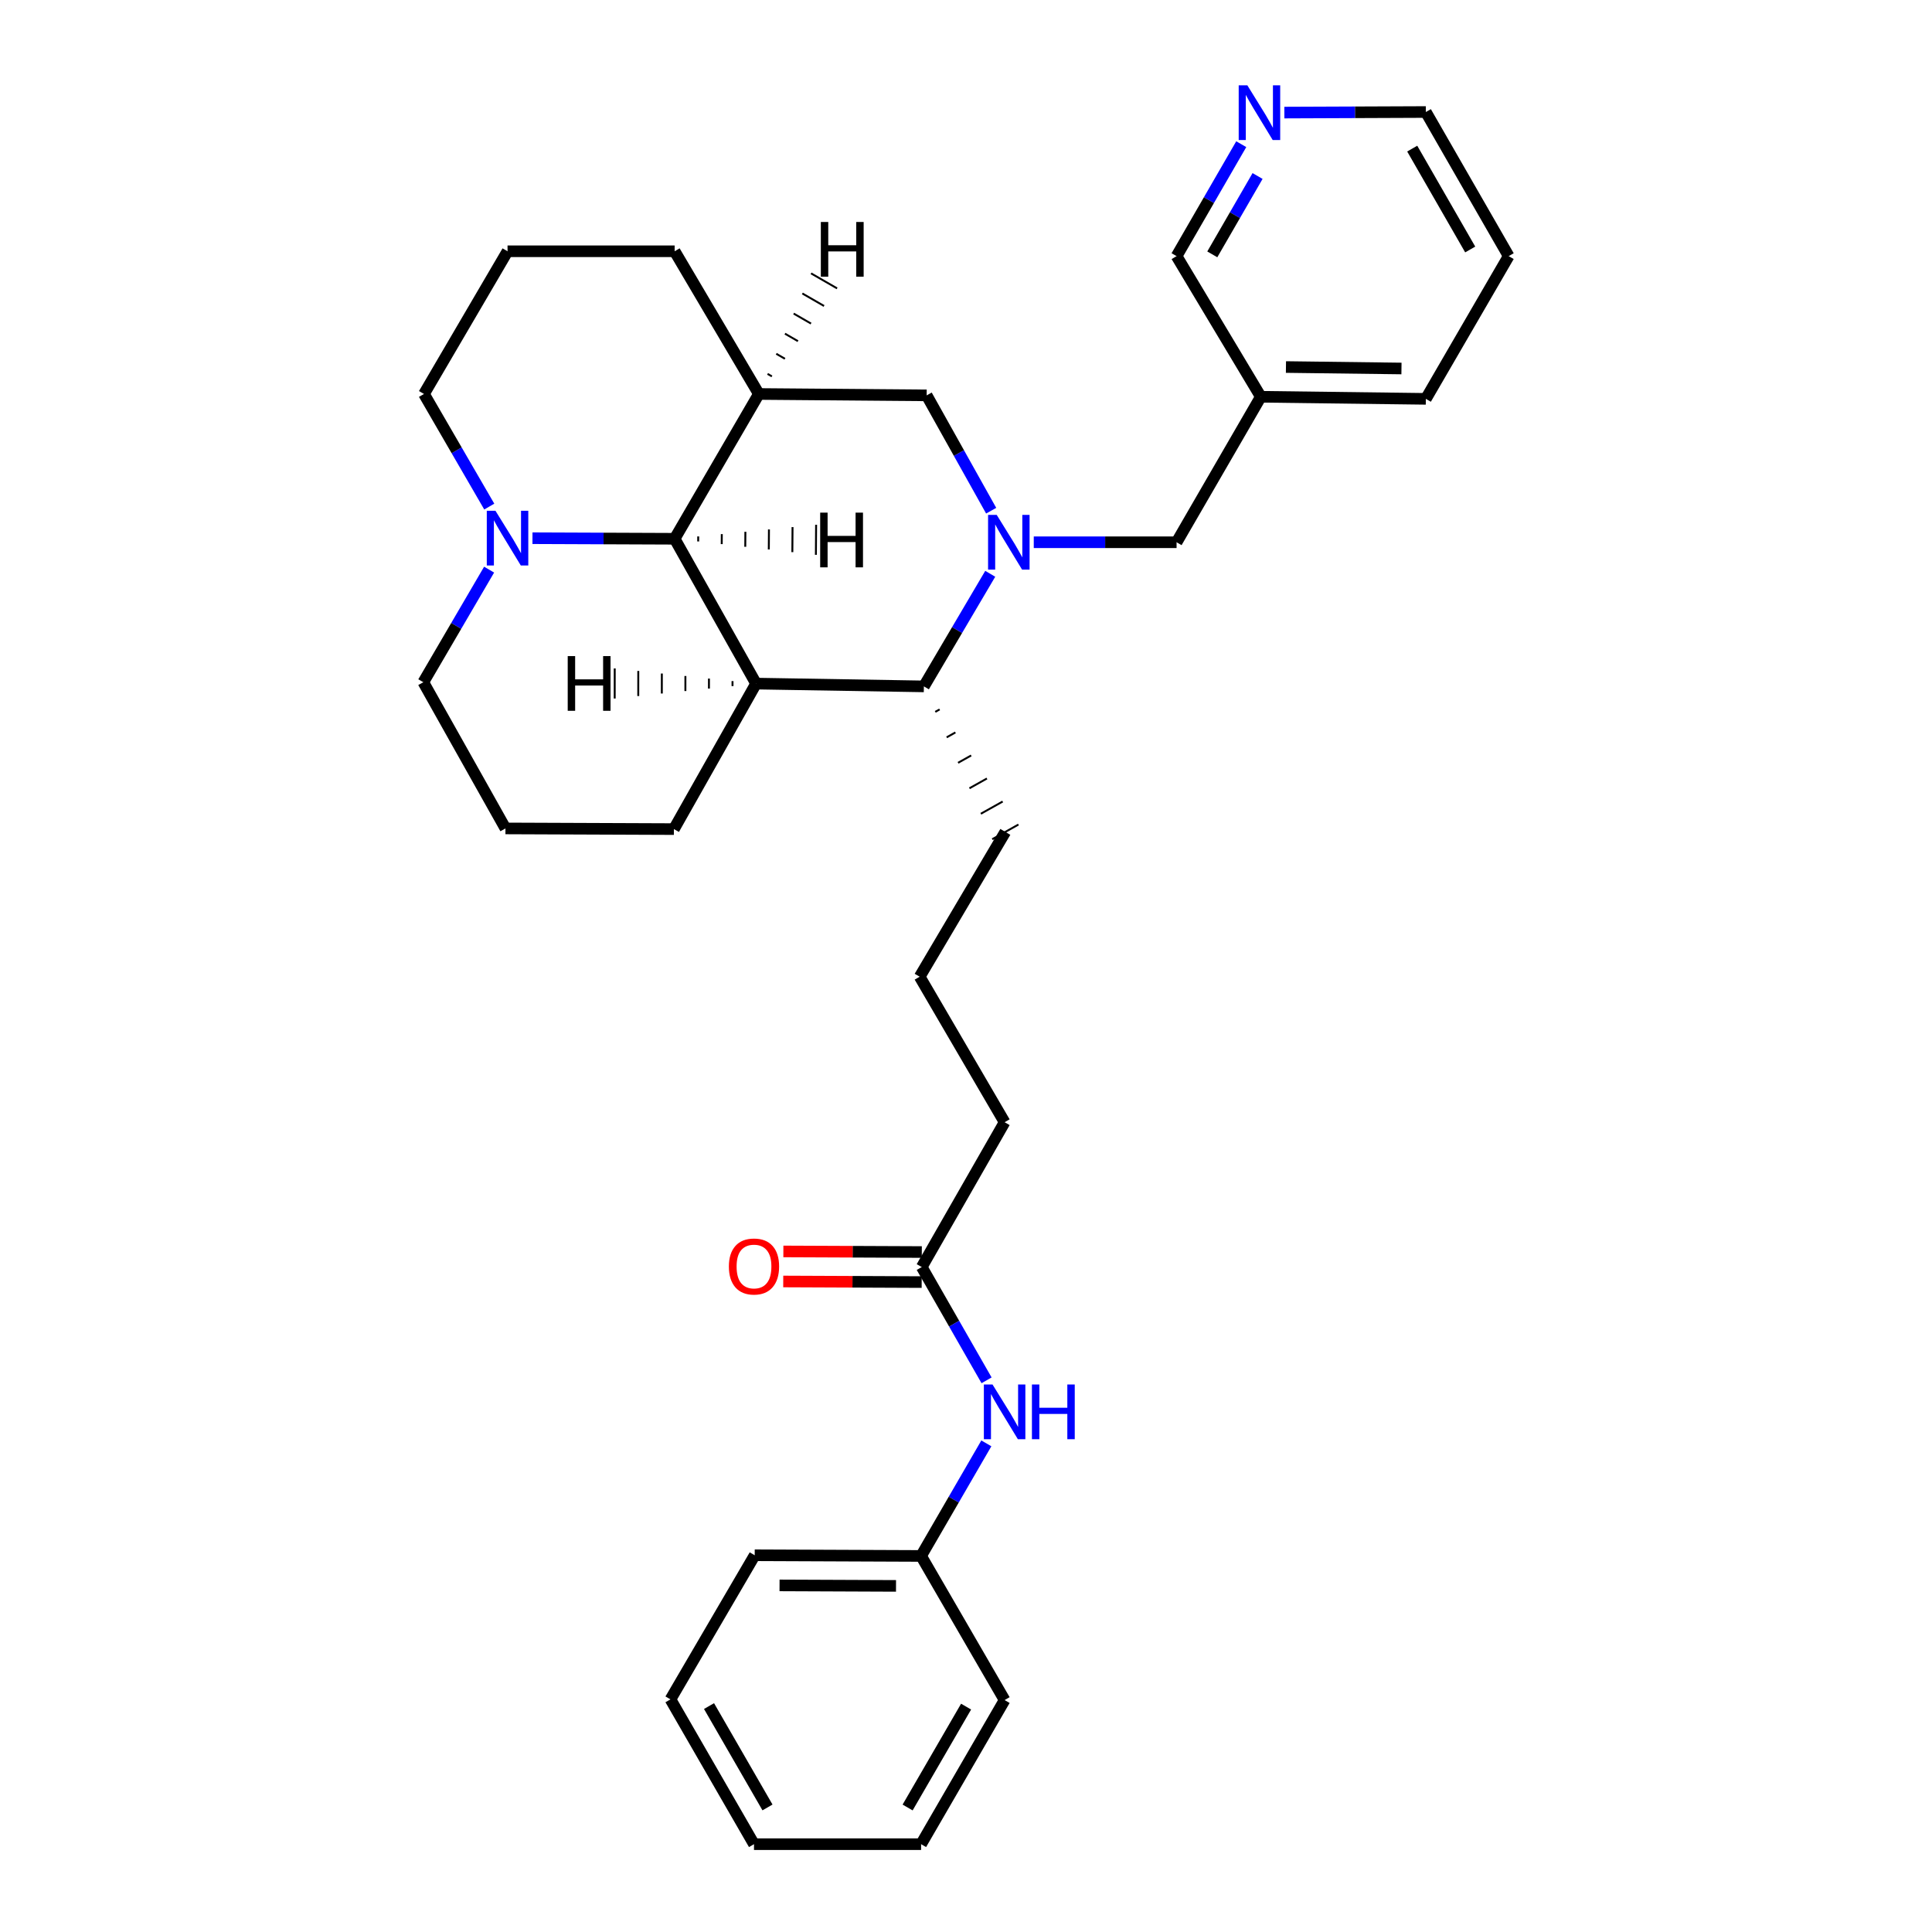 <?xml version='1.0' encoding='iso-8859-1'?>
<svg version='1.1' baseProfile='full'
              xmlns='http://www.w3.org/2000/svg'
                      xmlns:rdkit='http://www.rdkit.org/xml'
                      xmlns:xlink='http://www.w3.org/1999/xlink'
                  xml:space='preserve'
width='1000px' height='1000px' viewBox='0 0 1000 1000'>
<!-- END OF HEADER -->
<rect style='opacity:1.0;fill:#FFFFFF;stroke:none' width='1000' height='1000' x='0' y='0'> </rect>
<path class='bond-3' d='M 512.544,296.998 L 495.371,326.136' style='fill:none;fill-rule:evenodd;stroke:#0000FF;stroke-width:6px;stroke-linecap:butt;stroke-linejoin:miter;stroke-opacity:1' />
<path class='bond-3' d='M 495.371,326.136 L 478.198,355.273' style='fill:none;fill-rule:evenodd;stroke:#000000;stroke-width:6px;stroke-linecap:butt;stroke-linejoin:miter;stroke-opacity:1' />
<path class='bond-4' d='M 513.028,264.335 L 496.334,234.487' style='fill:none;fill-rule:evenodd;stroke:#0000FF;stroke-width:6px;stroke-linecap:butt;stroke-linejoin:miter;stroke-opacity:1' />
<path class='bond-4' d='M 496.334,234.487 L 479.641,204.639' style='fill:none;fill-rule:evenodd;stroke:#000000;stroke-width:6px;stroke-linecap:butt;stroke-linejoin:miter;stroke-opacity:1' />
<path class='bond-6' d='M 535.076,280.673 L 572.034,280.673' style='fill:none;fill-rule:evenodd;stroke:#0000FF;stroke-width:6px;stroke-linecap:butt;stroke-linejoin:miter;stroke-opacity:1' />
<path class='bond-6' d='M 572.034,280.673 L 608.992,280.673' style='fill:none;fill-rule:evenodd;stroke:#000000;stroke-width:6px;stroke-linecap:butt;stroke-linejoin:miter;stroke-opacity:1' />
<path class='bond-0' d='M 391.345,353.83 L 478.198,355.273' style='fill:none;fill-rule:evenodd;stroke:#000000;stroke-width:6px;stroke-linecap:butt;stroke-linejoin:miter;stroke-opacity:1' />
<path class='bond-12' d='M 391.345,353.83 L 348.812,429.139' style='fill:none;fill-rule:evenodd;stroke:#000000;stroke-width:6px;stroke-linecap:butt;stroke-linejoin:miter;stroke-opacity:1' />
<path class='bond-31' d='M 391.345,353.83 L 349.193,278.867' style='fill:none;fill-rule:evenodd;stroke:#000000;stroke-width:6px;stroke-linecap:butt;stroke-linejoin:miter;stroke-opacity:1' />
<path class='bond-36' d='M 379.15,352.523 L 379.148,355.115' style='fill:none;fill-rule:evenodd;stroke:#000000;stroke-width:1.0px;stroke-linecap:butt;stroke-linejoin:miter;stroke-opacity:1' />
<path class='bond-36' d='M 366.956,351.215 L 366.951,356.4' style='fill:none;fill-rule:evenodd;stroke:#000000;stroke-width:1.0px;stroke-linecap:butt;stroke-linejoin:miter;stroke-opacity:1' />
<path class='bond-36' d='M 354.762,349.907 L 354.755,357.685' style='fill:none;fill-rule:evenodd;stroke:#000000;stroke-width:1.0px;stroke-linecap:butt;stroke-linejoin:miter;stroke-opacity:1' />
<path class='bond-36' d='M 342.568,348.6 L 342.558,358.969' style='fill:none;fill-rule:evenodd;stroke:#000000;stroke-width:1.0px;stroke-linecap:butt;stroke-linejoin:miter;stroke-opacity:1' />
<path class='bond-36' d='M 330.374,347.292 L 330.362,360.254' style='fill:none;fill-rule:evenodd;stroke:#000000;stroke-width:1.0px;stroke-linecap:butt;stroke-linejoin:miter;stroke-opacity:1' />
<path class='bond-36' d='M 318.18,345.985 L 318.165,361.539' style='fill:none;fill-rule:evenodd;stroke:#000000;stroke-width:1.0px;stroke-linecap:butt;stroke-linejoin:miter;stroke-opacity:1' />
<path class='bond-1' d='M 349.193,278.867 L 392.788,203.922' style='fill:none;fill-rule:evenodd;stroke:#000000;stroke-width:6px;stroke-linecap:butt;stroke-linejoin:miter;stroke-opacity:1' />
<path class='bond-5' d='M 349.193,278.867 L 312.398,278.72' style='fill:none;fill-rule:evenodd;stroke:#000000;stroke-width:6px;stroke-linecap:butt;stroke-linejoin:miter;stroke-opacity:1' />
<path class='bond-5' d='M 312.398,278.72 L 275.604,278.573' style='fill:none;fill-rule:evenodd;stroke:#0000FF;stroke-width:6px;stroke-linecap:butt;stroke-linejoin:miter;stroke-opacity:1' />
<path class='bond-37' d='M 361.378,280.253 L 361.397,277.66' style='fill:none;fill-rule:evenodd;stroke:#000000;stroke-width:1.0px;stroke-linecap:butt;stroke-linejoin:miter;stroke-opacity:1' />
<path class='bond-37' d='M 373.564,281.638 L 373.602,276.453' style='fill:none;fill-rule:evenodd;stroke:#000000;stroke-width:1.0px;stroke-linecap:butt;stroke-linejoin:miter;stroke-opacity:1' />
<path class='bond-37' d='M 385.749,283.023 L 385.806,275.246' style='fill:none;fill-rule:evenodd;stroke:#000000;stroke-width:1.0px;stroke-linecap:butt;stroke-linejoin:miter;stroke-opacity:1' />
<path class='bond-37' d='M 397.935,284.408 L 398.01,274.039' style='fill:none;fill-rule:evenodd;stroke:#000000;stroke-width:1.0px;stroke-linecap:butt;stroke-linejoin:miter;stroke-opacity:1' />
<path class='bond-37' d='M 410.12,285.793 L 410.215,272.832' style='fill:none;fill-rule:evenodd;stroke:#000000;stroke-width:1.0px;stroke-linecap:butt;stroke-linejoin:miter;stroke-opacity:1' />
<path class='bond-37' d='M 422.306,287.179 L 422.419,271.625' style='fill:none;fill-rule:evenodd;stroke:#000000;stroke-width:1.0px;stroke-linecap:butt;stroke-linejoin:miter;stroke-opacity:1' />
<path class='bond-2' d='M 392.788,203.922 L 479.641,204.639' style='fill:none;fill-rule:evenodd;stroke:#000000;stroke-width:6px;stroke-linecap:butt;stroke-linejoin:miter;stroke-opacity:1' />
<path class='bond-14' d='M 392.788,203.922 L 349.193,130.056' style='fill:none;fill-rule:evenodd;stroke:#000000;stroke-width:6px;stroke-linecap:butt;stroke-linejoin:miter;stroke-opacity:1' />
<path class='bond-38' d='M 399.536,194.812 L 397.29,193.517' style='fill:none;fill-rule:evenodd;stroke:#000000;stroke-width:1.0px;stroke-linecap:butt;stroke-linejoin:miter;stroke-opacity:1' />
<path class='bond-38' d='M 406.283,185.702 L 401.791,183.112' style='fill:none;fill-rule:evenodd;stroke:#000000;stroke-width:1.0px;stroke-linecap:butt;stroke-linejoin:miter;stroke-opacity:1' />
<path class='bond-38' d='M 413.031,176.592 L 406.293,172.708' style='fill:none;fill-rule:evenodd;stroke:#000000;stroke-width:1.0px;stroke-linecap:butt;stroke-linejoin:miter;stroke-opacity:1' />
<path class='bond-38' d='M 419.779,167.482 L 410.795,162.303' style='fill:none;fill-rule:evenodd;stroke:#000000;stroke-width:1.0px;stroke-linecap:butt;stroke-linejoin:miter;stroke-opacity:1' />
<path class='bond-38' d='M 426.526,158.372 L 415.297,151.898' style='fill:none;fill-rule:evenodd;stroke:#000000;stroke-width:1.0px;stroke-linecap:butt;stroke-linejoin:miter;stroke-opacity:1' />
<path class='bond-38' d='M 433.274,149.262 L 419.799,141.494' style='fill:none;fill-rule:evenodd;stroke:#000000;stroke-width:1.0px;stroke-linecap:butt;stroke-linejoin:miter;stroke-opacity:1' />
<path class='bond-17' d='M 484.094,368.458 L 486.356,367.192' style='fill:none;fill-rule:evenodd;stroke:#000000;stroke-width:1.0px;stroke-linecap:butt;stroke-linejoin:miter;stroke-opacity:1' />
<path class='bond-17' d='M 489.99,381.643 L 494.514,379.11' style='fill:none;fill-rule:evenodd;stroke:#000000;stroke-width:1.0px;stroke-linecap:butt;stroke-linejoin:miter;stroke-opacity:1' />
<path class='bond-17' d='M 495.885,394.827 L 502.671,391.028' style='fill:none;fill-rule:evenodd;stroke:#000000;stroke-width:1.0px;stroke-linecap:butt;stroke-linejoin:miter;stroke-opacity:1' />
<path class='bond-17' d='M 501.781,408.012 L 510.829,402.946' style='fill:none;fill-rule:evenodd;stroke:#000000;stroke-width:1.0px;stroke-linecap:butt;stroke-linejoin:miter;stroke-opacity:1' />
<path class='bond-17' d='M 507.677,421.197 L 518.987,414.865' style='fill:none;fill-rule:evenodd;stroke:#000000;stroke-width:1.0px;stroke-linecap:butt;stroke-linejoin:miter;stroke-opacity:1' />
<path class='bond-17' d='M 513.573,434.381 L 527.145,426.783' style='fill:none;fill-rule:evenodd;stroke:#000000;stroke-width:1.0px;stroke-linecap:butt;stroke-linejoin:miter;stroke-opacity:1' />
<path class='bond-15' d='M 253.164,294.842 L 236.135,323.977' style='fill:none;fill-rule:evenodd;stroke:#0000FF;stroke-width:6px;stroke-linecap:butt;stroke-linejoin:miter;stroke-opacity:1' />
<path class='bond-15' d='M 236.135,323.977 L 219.107,353.113' style='fill:none;fill-rule:evenodd;stroke:#000000;stroke-width:6px;stroke-linecap:butt;stroke-linejoin:miter;stroke-opacity:1' />
<path class='bond-34' d='M 253.243,262.206 L 236.348,233.064' style='fill:none;fill-rule:evenodd;stroke:#0000FF;stroke-width:6px;stroke-linecap:butt;stroke-linejoin:miter;stroke-opacity:1' />
<path class='bond-34' d='M 236.348,233.064 L 219.453,203.922' style='fill:none;fill-rule:evenodd;stroke:#000000;stroke-width:6px;stroke-linecap:butt;stroke-linejoin:miter;stroke-opacity:1' />
<path class='bond-11' d='M 608.992,280.673 L 652.596,205.365' style='fill:none;fill-rule:evenodd;stroke:#000000;stroke-width:6px;stroke-linecap:butt;stroke-linejoin:miter;stroke-opacity:1' />
<path class='bond-7' d='M 477.092,655.825 L 519.987,580.862' style='fill:none;fill-rule:evenodd;stroke:#000000;stroke-width:6px;stroke-linecap:butt;stroke-linejoin:miter;stroke-opacity:1' />
<path class='bond-8' d='M 477.092,655.825 L 493.87,685.139' style='fill:none;fill-rule:evenodd;stroke:#000000;stroke-width:6px;stroke-linecap:butt;stroke-linejoin:miter;stroke-opacity:1' />
<path class='bond-8' d='M 493.87,685.139 L 510.647,714.452' style='fill:none;fill-rule:evenodd;stroke:#0000FF;stroke-width:6px;stroke-linecap:butt;stroke-linejoin:miter;stroke-opacity:1' />
<path class='bond-10' d='M 477.125,648.048 L 441.297,647.895' style='fill:none;fill-rule:evenodd;stroke:#000000;stroke-width:6px;stroke-linecap:butt;stroke-linejoin:miter;stroke-opacity:1' />
<path class='bond-10' d='M 441.297,647.895 L 405.469,647.742' style='fill:none;fill-rule:evenodd;stroke:#FF0000;stroke-width:6px;stroke-linecap:butt;stroke-linejoin:miter;stroke-opacity:1' />
<path class='bond-10' d='M 477.059,663.602 L 441.23,663.449' style='fill:none;fill-rule:evenodd;stroke:#000000;stroke-width:6px;stroke-linecap:butt;stroke-linejoin:miter;stroke-opacity:1' />
<path class='bond-10' d='M 441.23,663.449 L 405.402,663.296' style='fill:none;fill-rule:evenodd;stroke:#FF0000;stroke-width:6px;stroke-linecap:butt;stroke-linejoin:miter;stroke-opacity:1' />
<path class='bond-13' d='M 510.53,747.086 L 493.643,776.22' style='fill:none;fill-rule:evenodd;stroke:#0000FF;stroke-width:6px;stroke-linecap:butt;stroke-linejoin:miter;stroke-opacity:1' />
<path class='bond-13' d='M 493.643,776.22 L 476.755,805.354' style='fill:none;fill-rule:evenodd;stroke:#000000;stroke-width:6px;stroke-linecap:butt;stroke-linejoin:miter;stroke-opacity:1' />
<path class='bond-9' d='M 642.468,74.629 L 625.73,103.6' style='fill:none;fill-rule:evenodd;stroke:#0000FF;stroke-width:6px;stroke-linecap:butt;stroke-linejoin:miter;stroke-opacity:1' />
<path class='bond-9' d='M 625.73,103.6 L 608.992,132.571' style='fill:none;fill-rule:evenodd;stroke:#000000;stroke-width:6px;stroke-linecap:butt;stroke-linejoin:miter;stroke-opacity:1' />
<path class='bond-9' d='M 650.915,91.101 L 639.198,111.381' style='fill:none;fill-rule:evenodd;stroke:#0000FF;stroke-width:6px;stroke-linecap:butt;stroke-linejoin:miter;stroke-opacity:1' />
<path class='bond-9' d='M 639.198,111.381 L 627.482,131.66' style='fill:none;fill-rule:evenodd;stroke:#000000;stroke-width:6px;stroke-linecap:butt;stroke-linejoin:miter;stroke-opacity:1' />
<path class='bond-33' d='M 664.781,58.273 L 701.398,58.126' style='fill:none;fill-rule:evenodd;stroke:#0000FF;stroke-width:6px;stroke-linecap:butt;stroke-linejoin:miter;stroke-opacity:1' />
<path class='bond-33' d='M 701.398,58.126 L 738.015,57.979' style='fill:none;fill-rule:evenodd;stroke:#000000;stroke-width:6px;stroke-linecap:butt;stroke-linejoin:miter;stroke-opacity:1' />
<path class='bond-18' d='M 652.596,205.365 L 608.992,132.571' style='fill:none;fill-rule:evenodd;stroke:#000000;stroke-width:6px;stroke-linecap:butt;stroke-linejoin:miter;stroke-opacity:1' />
<path class='bond-24' d='M 652.596,205.365 L 738.015,206.445' style='fill:none;fill-rule:evenodd;stroke:#000000;stroke-width:6px;stroke-linecap:butt;stroke-linejoin:miter;stroke-opacity:1' />
<path class='bond-24' d='M 665.606,189.974 L 725.399,190.73' style='fill:none;fill-rule:evenodd;stroke:#000000;stroke-width:6px;stroke-linecap:butt;stroke-linejoin:miter;stroke-opacity:1' />
<path class='bond-21' d='M 348.812,429.139 L 261.622,428.793' style='fill:none;fill-rule:evenodd;stroke:#000000;stroke-width:6px;stroke-linecap:butt;stroke-linejoin:miter;stroke-opacity:1' />
<path class='bond-25' d='M 476.755,805.354 L 390.636,805' style='fill:none;fill-rule:evenodd;stroke:#000000;stroke-width:6px;stroke-linecap:butt;stroke-linejoin:miter;stroke-opacity:1' />
<path class='bond-25' d='M 463.773,820.855 L 403.49,820.607' style='fill:none;fill-rule:evenodd;stroke:#000000;stroke-width:6px;stroke-linecap:butt;stroke-linejoin:miter;stroke-opacity:1' />
<path class='bond-26' d='M 476.755,805.354 L 519.987,879.954' style='fill:none;fill-rule:evenodd;stroke:#000000;stroke-width:6px;stroke-linecap:butt;stroke-linejoin:miter;stroke-opacity:1' />
<path class='bond-22' d='M 349.193,130.056 L 262.702,130.056' style='fill:none;fill-rule:evenodd;stroke:#000000;stroke-width:6px;stroke-linecap:butt;stroke-linejoin:miter;stroke-opacity:1' />
<path class='bond-32' d='M 219.107,353.113 L 261.622,428.793' style='fill:none;fill-rule:evenodd;stroke:#000000;stroke-width:6px;stroke-linecap:butt;stroke-linejoin:miter;stroke-opacity:1' />
<path class='bond-16' d='M 219.453,203.922 L 262.702,130.056' style='fill:none;fill-rule:evenodd;stroke:#000000;stroke-width:6px;stroke-linecap:butt;stroke-linejoin:miter;stroke-opacity:1' />
<path class='bond-20' d='M 520.359,430.582 L 476.02,505.545' style='fill:none;fill-rule:evenodd;stroke:#000000;stroke-width:6px;stroke-linecap:butt;stroke-linejoin:miter;stroke-opacity:1' />
<path class='bond-19' d='M 519.987,580.862 L 476.02,505.545' style='fill:none;fill-rule:evenodd;stroke:#000000;stroke-width:6px;stroke-linecap:butt;stroke-linejoin:miter;stroke-opacity:1' />
<path class='bond-23' d='M 738.015,57.979 L 780.893,132.571' style='fill:none;fill-rule:evenodd;stroke:#000000;stroke-width:6px;stroke-linecap:butt;stroke-linejoin:miter;stroke-opacity:1' />
<path class='bond-23' d='M 730.962,76.92 L 760.976,129.134' style='fill:none;fill-rule:evenodd;stroke:#000000;stroke-width:6px;stroke-linecap:butt;stroke-linejoin:miter;stroke-opacity:1' />
<path class='bond-27' d='M 738.015,206.445 L 780.893,132.571' style='fill:none;fill-rule:evenodd;stroke:#000000;stroke-width:6px;stroke-linecap:butt;stroke-linejoin:miter;stroke-opacity:1' />
<path class='bond-28' d='M 390.636,805 L 347.032,879.591' style='fill:none;fill-rule:evenodd;stroke:#000000;stroke-width:6px;stroke-linecap:butt;stroke-linejoin:miter;stroke-opacity:1' />
<path class='bond-29' d='M 519.987,879.954 L 476.755,954.545' style='fill:none;fill-rule:evenodd;stroke:#000000;stroke-width:6px;stroke-linecap:butt;stroke-linejoin:miter;stroke-opacity:1' />
<path class='bond-29' d='M 500.045,883.343 L 469.782,935.557' style='fill:none;fill-rule:evenodd;stroke:#000000;stroke-width:6px;stroke-linecap:butt;stroke-linejoin:miter;stroke-opacity:1' />
<path class='bond-35' d='M 347.032,879.591 L 390.265,954.545' style='fill:none;fill-rule:evenodd;stroke:#000000;stroke-width:6px;stroke-linecap:butt;stroke-linejoin:miter;stroke-opacity:1' />
<path class='bond-35' d='M 366.991,883.063 L 397.253,935.531' style='fill:none;fill-rule:evenodd;stroke:#000000;stroke-width:6px;stroke-linecap:butt;stroke-linejoin:miter;stroke-opacity:1' />
<path class='bond-30' d='M 476.755,954.545 L 390.265,954.545' style='fill:none;fill-rule:evenodd;stroke:#000000;stroke-width:6px;stroke-linecap:butt;stroke-linejoin:miter;stroke-opacity:1' />
<path  class='atom-0' d='M 515.905 266.513
L 525.185 281.513
Q 526.105 282.993, 527.585 285.673
Q 529.065 288.353, 529.145 288.513
L 529.145 266.513
L 532.905 266.513
L 532.905 294.833
L 529.025 294.833
L 519.065 278.433
Q 517.905 276.513, 516.665 274.313
Q 515.465 272.113, 515.105 271.433
L 515.105 294.833
L 511.425 294.833
L 511.425 266.513
L 515.905 266.513
' fill='#0000FF'/>
<path  class='atom-6' d='M 256.442 264.362
L 265.722 279.362
Q 266.642 280.842, 268.122 283.522
Q 269.602 286.202, 269.682 286.362
L 269.682 264.362
L 273.442 264.362
L 273.442 292.682
L 269.562 292.682
L 259.602 276.282
Q 258.442 274.362, 257.202 272.162
Q 256.002 269.962, 255.642 269.282
L 255.642 292.682
L 251.962 292.682
L 251.962 264.362
L 256.442 264.362
' fill='#0000FF'/>
<path  class='atom-9' d='M 513.727 716.611
L 523.007 731.611
Q 523.927 733.091, 525.407 735.771
Q 526.887 738.451, 526.967 738.611
L 526.967 716.611
L 530.727 716.611
L 530.727 744.931
L 526.847 744.931
L 516.887 728.531
Q 515.727 726.611, 514.487 724.411
Q 513.287 722.211, 512.927 721.531
L 512.927 744.931
L 509.247 744.931
L 509.247 716.611
L 513.727 716.611
' fill='#0000FF'/>
<path  class='atom-9' d='M 534.127 716.611
L 537.967 716.611
L 537.967 728.651
L 552.447 728.651
L 552.447 716.611
L 556.287 716.611
L 556.287 744.931
L 552.447 744.931
L 552.447 731.851
L 537.967 731.851
L 537.967 744.931
L 534.127 744.931
L 534.127 716.611
' fill='#0000FF'/>
<path  class='atom-10' d='M 645.628 44.165
L 654.908 59.165
Q 655.828 60.645, 657.308 63.325
Q 658.788 66.005, 658.868 66.165
L 658.868 44.165
L 662.628 44.165
L 662.628 72.485
L 658.748 72.485
L 648.788 56.085
Q 647.628 54.165, 646.388 51.965
Q 645.188 49.765, 644.828 49.085
L 644.828 72.485
L 641.148 72.485
L 641.148 44.165
L 645.628 44.165
' fill='#0000FF'/>
<path  class='atom-11' d='M 377.265 655.534
Q 377.265 648.734, 380.625 644.934
Q 383.985 641.134, 390.265 641.134
Q 396.545 641.134, 399.905 644.934
Q 403.265 648.734, 403.265 655.534
Q 403.265 662.414, 399.865 666.334
Q 396.465 670.214, 390.265 670.214
Q 384.025 670.214, 380.625 666.334
Q 377.265 662.454, 377.265 655.534
M 390.265 667.014
Q 394.585 667.014, 396.905 664.134
Q 399.265 661.214, 399.265 655.534
Q 399.265 649.974, 396.905 647.174
Q 394.585 644.334, 390.265 644.334
Q 385.945 644.334, 383.585 647.134
Q 381.265 649.934, 381.265 655.534
Q 381.265 661.254, 383.585 664.134
Q 385.945 667.014, 390.265 667.014
' fill='#FF0000'/>
<path  class='atom-32' d='M 293.852 339.589
L 297.692 339.589
L 297.692 351.629
L 312.172 351.629
L 312.172 339.589
L 316.012 339.589
L 316.012 367.909
L 312.172 367.909
L 312.172 354.829
L 297.692 354.829
L 297.692 367.909
L 293.852 367.909
L 293.852 339.589
' fill='#000000'/>
<path  class='atom-33' d='M 424.523 265.338
L 428.363 265.338
L 428.363 277.378
L 442.843 277.378
L 442.843 265.338
L 446.683 265.338
L 446.683 293.658
L 442.843 293.658
L 442.843 280.578
L 428.363 280.578
L 428.363 293.658
L 424.523 293.658
L 424.523 265.338
' fill='#000000'/>
<path  class='atom-34' d='M 424.865 114.897
L 428.705 114.897
L 428.705 126.937
L 443.185 126.937
L 443.185 114.897
L 447.025 114.897
L 447.025 143.217
L 443.185 143.217
L 443.185 130.137
L 428.705 130.137
L 428.705 143.217
L 424.865 143.217
L 424.865 114.897
' fill='#000000'/>
</svg>
